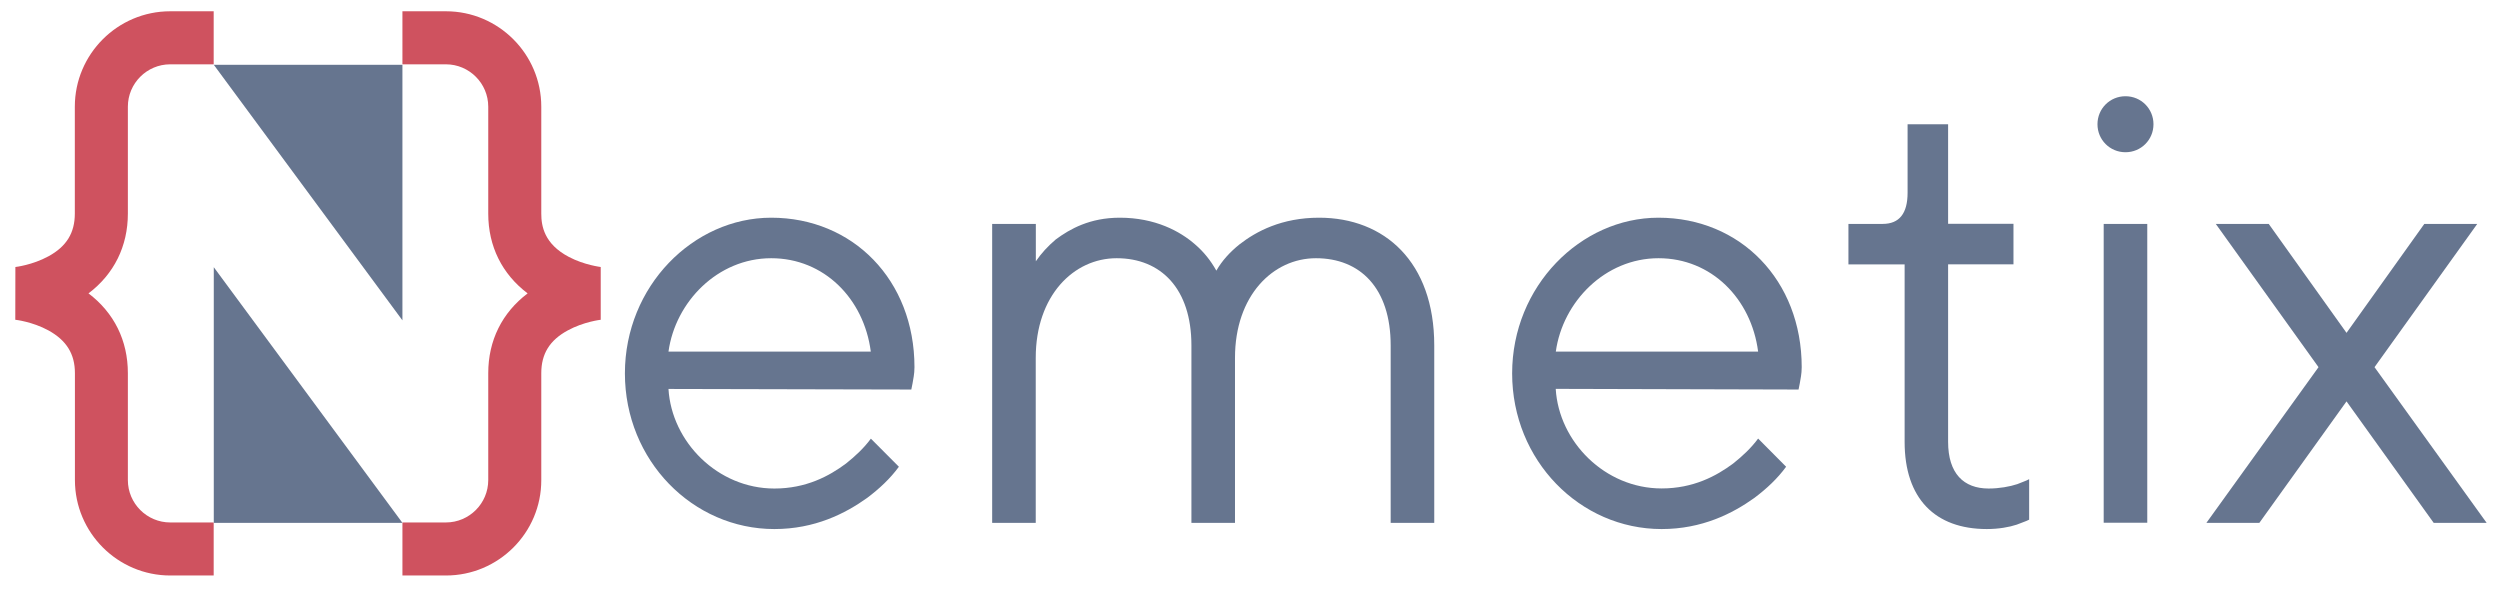 <?xml version="1.0" encoding="utf-8"?>
<!-- Generator: Adobe Illustrator 19.0.0, SVG Export Plug-In . SVG Version: 6.00 Build 0)  -->
<svg version="1.1" id="Jim_-_huydesignvn_x40_gmail.com"
	 xmlns="http://www.w3.org/2000/svg" xmlns:xlink="http://www.w3.org/1999/xlink" x="0px" y="0px" viewBox="0 0 2616 616"
	  xml:space="preserve">
<style type="text/css">
	.st0{fill:#66758F;}
	.st1{fill:#CF525F;}
</style>
<g>
	<g>
		<path class="st0" d="M940.6,488.4c-9.1,12.4-20.2,22.8-33.2,32.6c-22.8,16.3-54.7,32.6-97.1,32.6c-85.4,0-156.4-71.7-156.4-162.9
			S725.5,227.8,807,227.8c85.4,0,149.9,65.2,149.9,156.4c0,7.2-1.3,12.4-2,16.9l-1.3,6.5L699.5,407c3.3,55.4,51.5,104.2,110.8,104.2
			c33.2,0,57.3-13,74.9-26.1c9.8-7.8,18.9-16.3,26.1-26.1L940.6,488.4z M911.2,367.9c-7.2-55.4-48.9-97.7-104.2-97.7
			c-56,0-100.3,45.6-107.5,97.7H911.2z"/>
		<path class="st0" d="M1038.3,234.3h45.6v39.1c5.9-8.5,12.4-15.6,20.8-22.8c15-11.1,35.8-22.8,67.1-22.8c37.1,0,63.2,14.3,78.8,28
			c9.1,7.8,16.3,16.9,22.2,27.4c5.9-10.4,14.3-19.5,24.1-27.4c17.6-13.7,44.3-28,83.4-28c68.4,0,120.5,46.3,120.5,133.6v185.7h-45.6
			V361.4c0-59.9-31.9-91.2-78.2-91.2c-45,0-84.7,39.1-84.7,104.2v172.7h-45.6V361.4c0-59.3-31.9-91.2-78.2-91.2
			c-45,0-84.7,39.1-84.7,104.2v172.7h-45.6V234.3z"/>
		<path class="st0" d="M1869,488.4c-9.1,12.4-20.2,22.8-33.2,32.6c-22.8,16.3-54.7,32.6-97.1,32.6c-85.4,0-156.4-71.7-156.4-162.9
			s71.7-162.9,153.1-162.9c85.4,0,149.9,65.2,149.9,156.4c0,7.2-1.3,12.4-2,16.9l-1.3,6.5l-254.1-0.7
			c3.3,55.4,51.5,104.2,110.8,104.2c33.2,0,57.3-13,74.9-26.1c9.8-7.8,18.9-16.3,26.1-26.1L1869,488.4z M1839.7,367.9
			c-7.2-55.4-48.9-97.7-104.2-97.7c-56,0-100.3,45.6-107.5,97.7H1839.7z"/>
		<path class="st0" d="M1992.8,276.7h-58.6v-42.4h35.8c17.6,0,26.1-11.1,26.1-32.6v-71.7h42.4v104.2h68.4v42.4h-68.4v185.7
			c0,33.2,16.3,48.9,42.4,48.9c11.1,0,22.2-2,30-4.6c4.6-2,9.1-3.3,12.4-5.2v42.4c-3.9,2-8.5,3.3-13,5.2c-7.8,2.6-18.9,4.6-31.3,4.6
			c-54.1,0-86-31.9-86-91.2V276.7z"/>
		<path class="st0" d="M2224.1,100.7c16.3,0,29.3,13,29.3,29.3s-13,29.3-29.3,29.3s-29.3-13-29.3-29.3S2207.8,100.7,2224.1,100.7z
			 M2201.3,234.3h45.6v312.7h-45.6V234.3z"/>
		<path class="st0" d="M2426.1,384.2l-107.5-149.9h55.4l81.4,114l81.4-114h55.4l-107.5,149.9L2602,547.1h-55.4L2455.4,420
			l-91.2,127.1h-55.4L2426.1,384.2z"/>
	</g>
	<g>
		<path class="st1" d="M223.7,602.2h-45.5c-55,0-99.8-44.8-99.8-99.8V390.5c0-20.1-8.8-34.3-27.6-44.7C34,336.6,16.2,334.6,16,334.6
			l0.1-55.2c0,0,17.8-2,34.6-11.2c18.9-10.3,27.6-24.5,27.6-44.7V111.6c0-55,44.8-99.8,99.8-99.8h45.5v55.5h-45.5
			c-24.4,0-44.3,19.9-44.3,44.3v111.9c0,34.2-14.5,63.3-41.2,83.5c26.7,20.2,41.2,49.2,41.2,83.5v111.9c0,24.4,19.9,44.3,44.3,44.3
			h45.5V602.2z"/>
	</g>
	<g>
		<path class="st1" d="M466.6,602.2h-45.5v-55.5h45.5c24.4,0,44.3-19.9,44.3-44.3V390.5c0-34.2,14.5-63.3,41.2-83.5
			c-26.7-20.2-41.2-49.2-41.2-83.5V111.6c0-24.4-19.9-44.3-44.3-44.3h-45.5V11.8h45.5c55,0,99.8,44.8,99.8,99.8v111.9
			c0,12.9,3,31.7,28.8,45.3c16.3,8.6,33.2,10.5,33.4,10.6v55.2c0,0-17.8,2-34.6,11.2c-18.9,10.3-27.6,24.5-27.6,44.7v111.9
			C566.5,557.4,521.7,602.2,466.6,602.2z"/>
	</g>
	<g>
		<polygon class="st0" points="421.1,67.8 223.7,67.8 421.1,335.2 		"/>
	</g>
	<g>
		<polygon class="st0" points="223.7,547.1 421.1,547.1 223.7,279.6 		"/>
	</g>
</g>
</svg>
